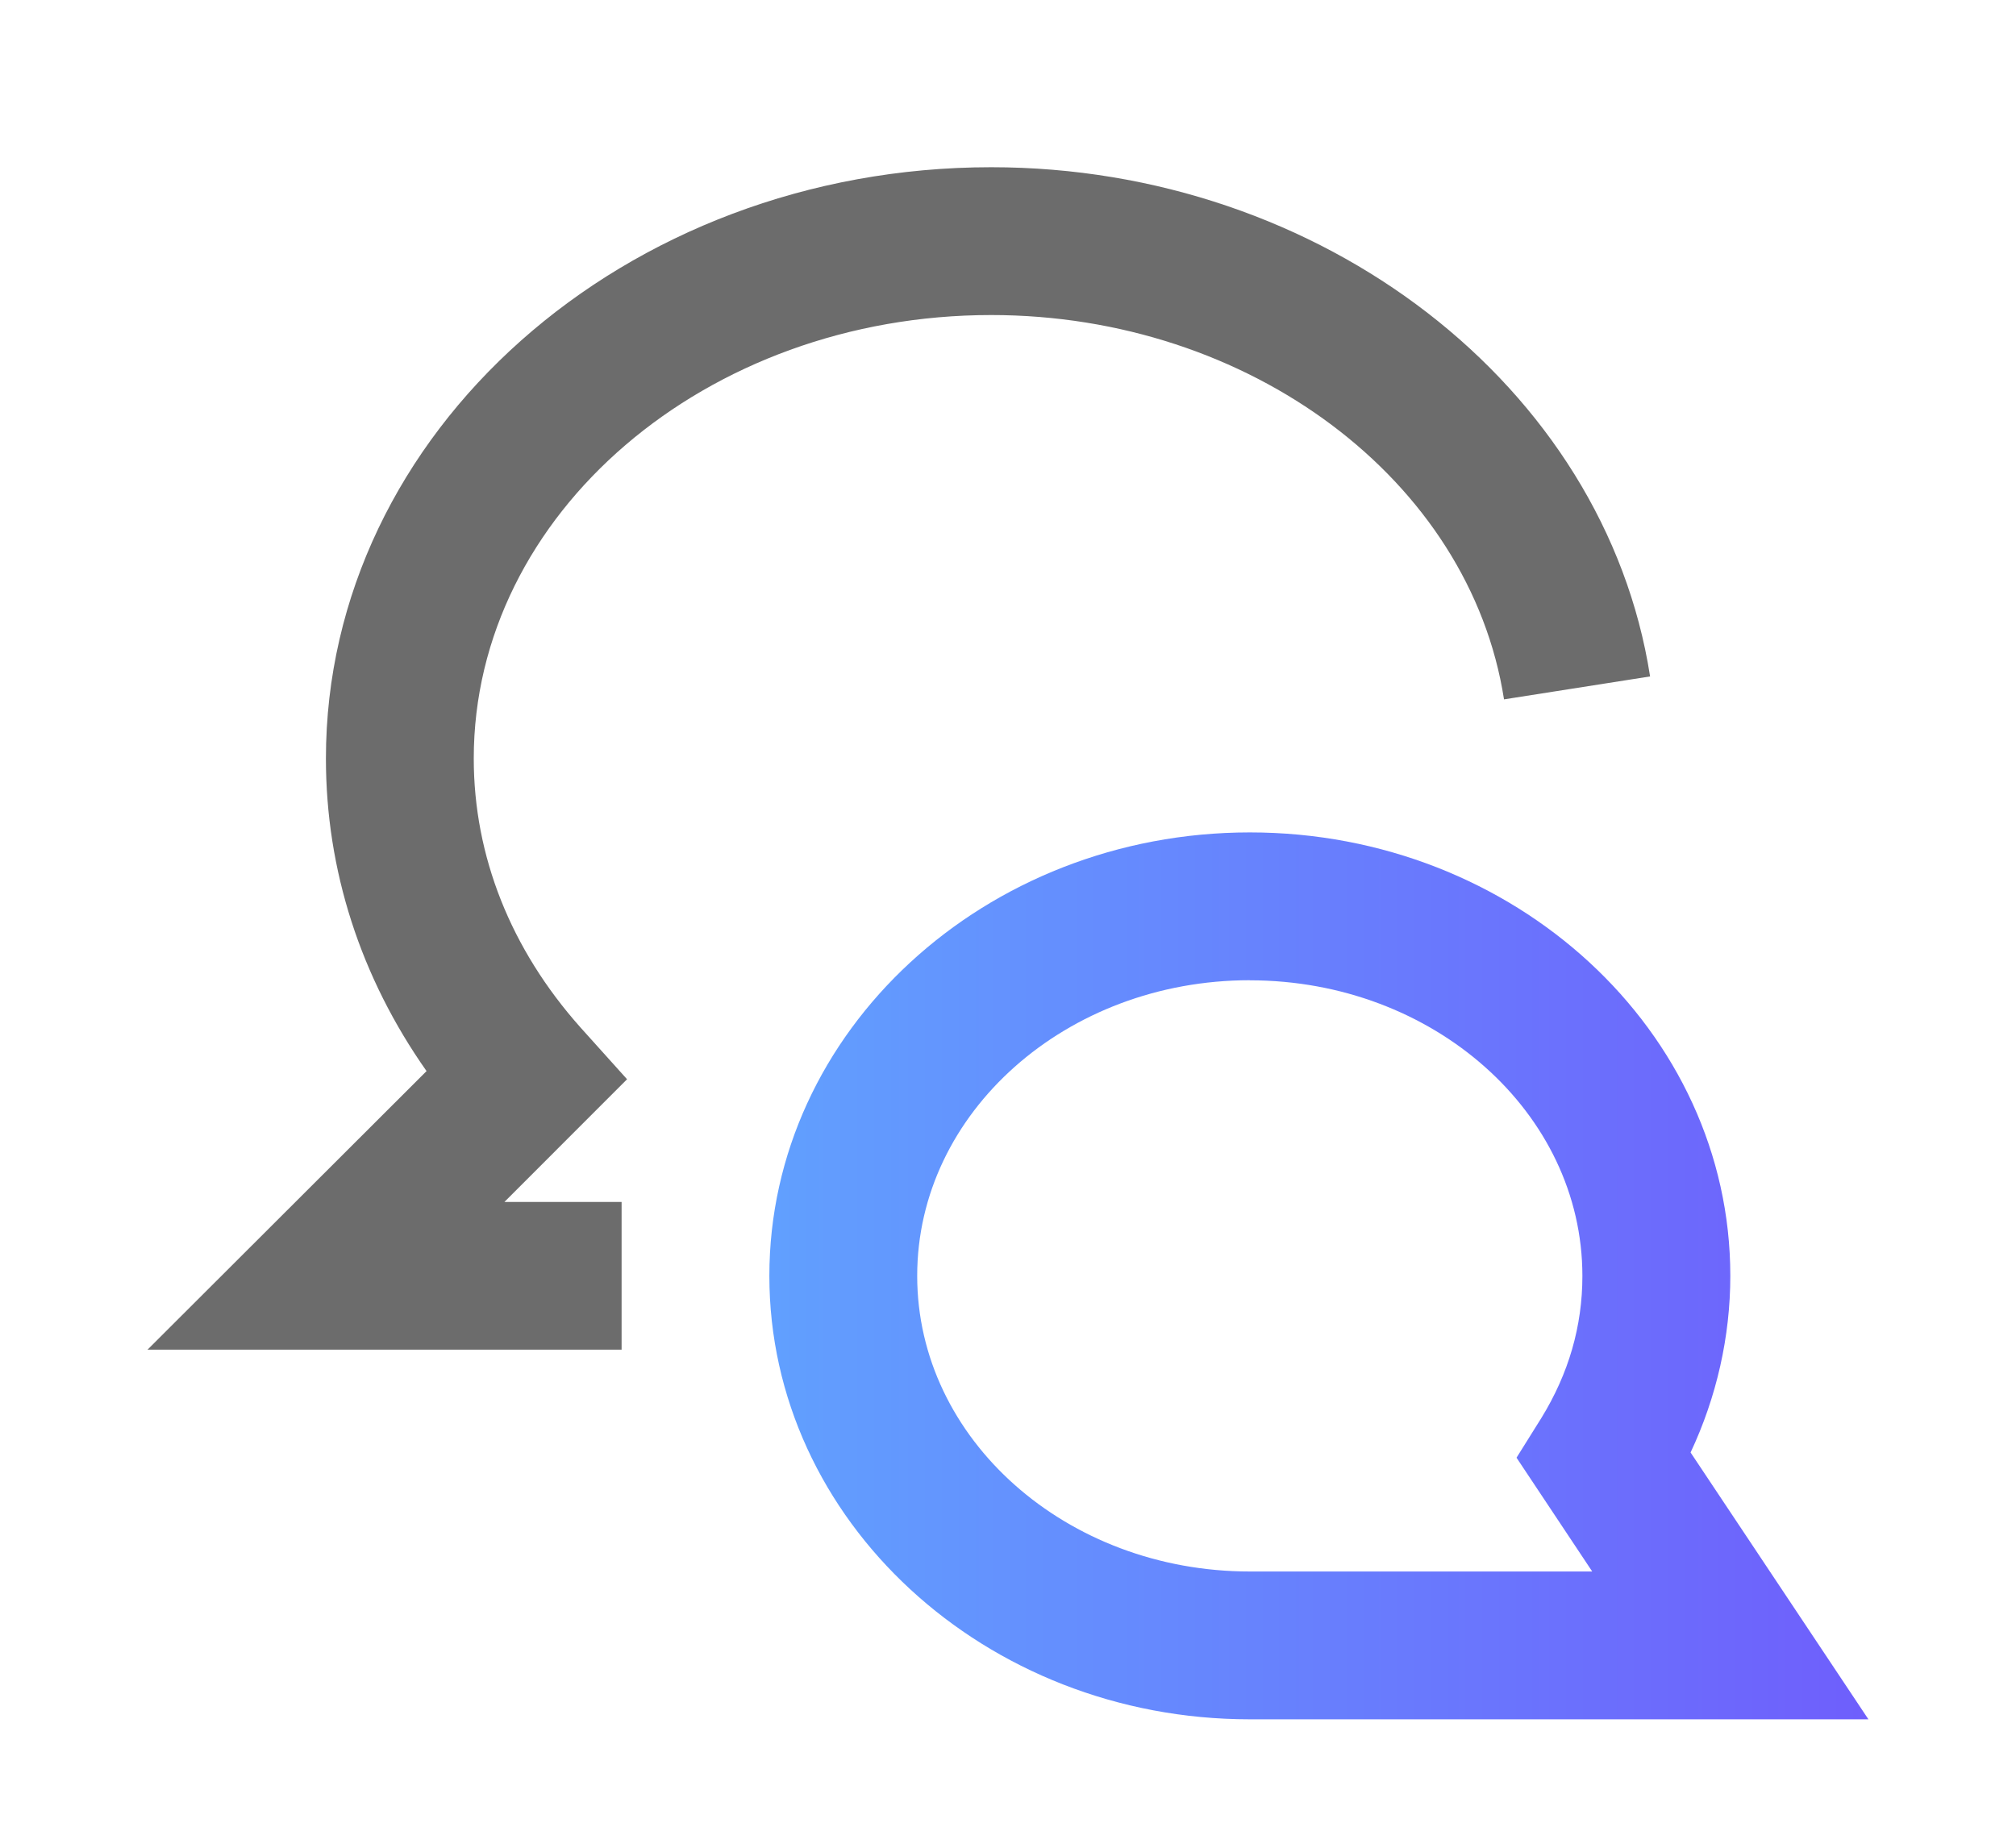 <svg fill="none" height="22" viewBox="0 0 24 22" width="24" xmlns="http://www.w3.org/2000/svg" xmlns:xlink="http://www.w3.org/1999/xlink"><linearGradient id="a" gradientUnits="userSpaceOnUse" x1="22.121" x2="9.283" y1="15.191" y2="15.191"><stop offset="0" stop-color="#5f4efc"/><stop offset="1" stop-color="#5095ff"/></linearGradient><path d="m14.879 11.671c-2.183 0-3.96 1.575-3.96 3.52 0 1.945 1.777 3.52 3.96 3.52h4.076l-.901-1.355.297-.475c.324-.528.487-1.091.487-1.689 0-1.945-1.776-3.52-3.96-3.52zm7.364 8.8h-7.364c-3.153 0-5.72-2.367-5.72-5.28 0-2.913 2.567-5.28 5.72-5.28 3.154 0 5.72 2.367 5.72 5.28 0 .722-.163 1.443-.473 2.103z" fill="url(#a)" opacity=".9"/><path d="m7.4 16.07h-5.644l3.322-3.317c-.786-1.117-1.198-2.393-1.198-3.722 0-3.881 3.553-7.04 7.92-7.04 3.933 0 7.305 2.605 7.844 6.063l-1.739.273c-.407-2.613-3.031-4.576-6.105-4.576-3.396 0-6.16 2.367-6.16 5.28 0 1.162.44 2.27 1.271 3.203l.554.616-1.46 1.461h1.395z" fill="#6c6c6c"/></svg>